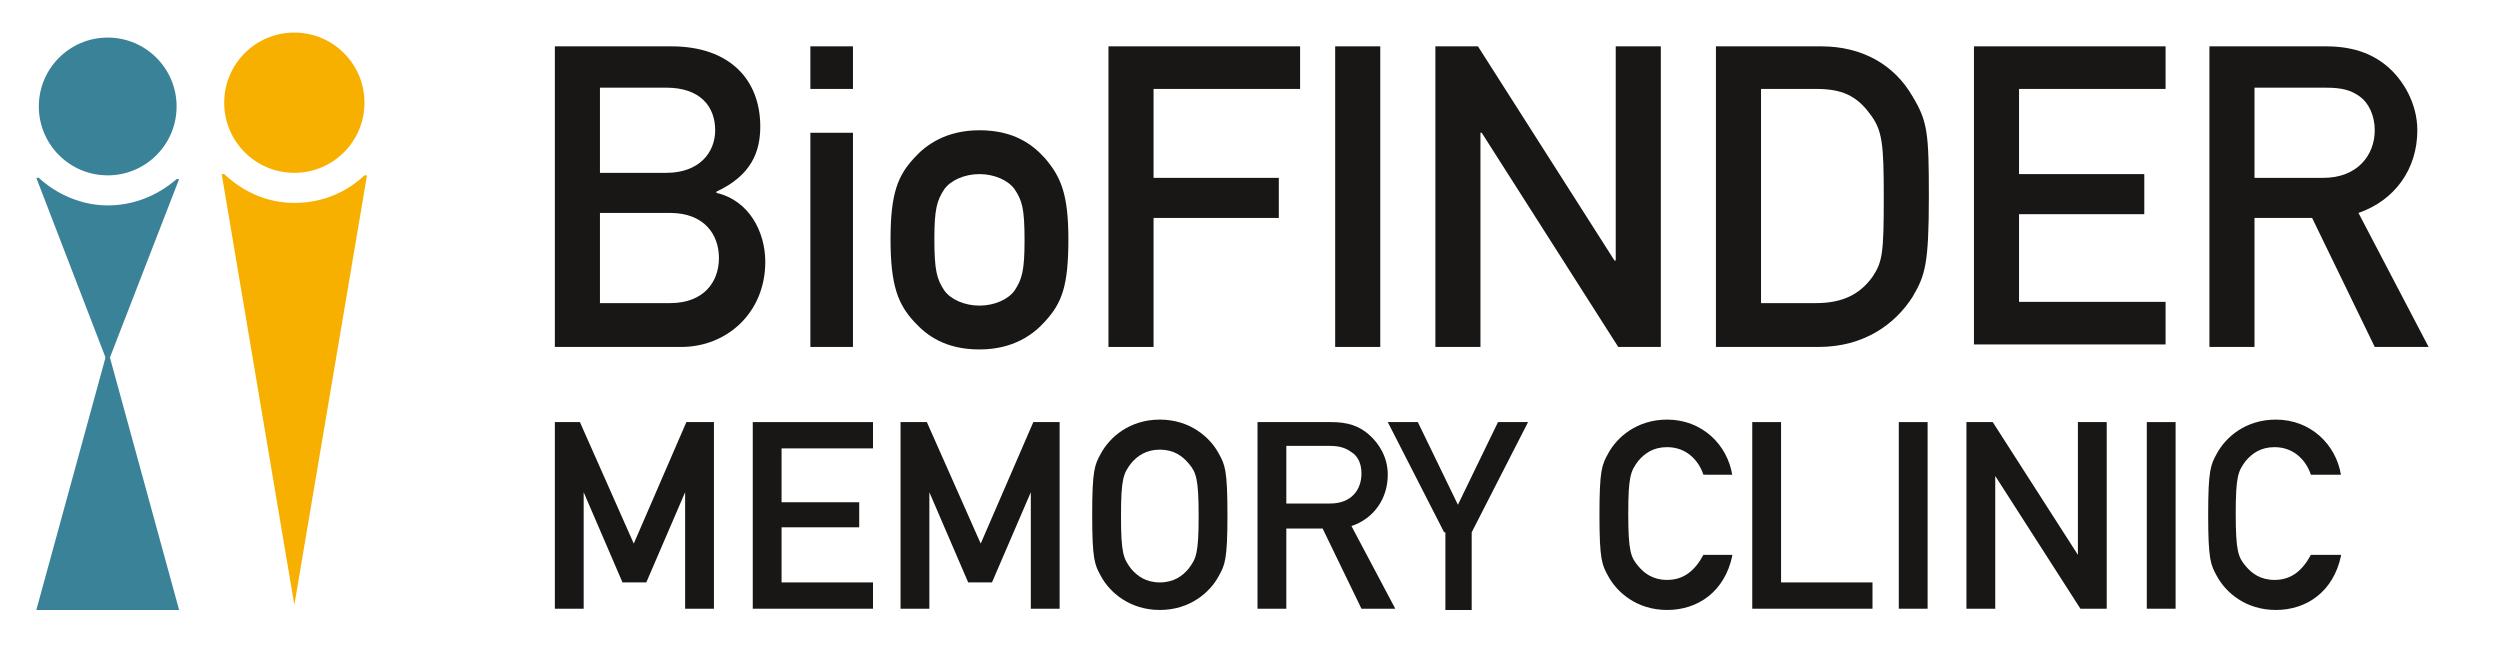 <?xml version="1.0" encoding="utf-8"?>
<!-- Generator: Adobe Illustrator 27.9.0, SVG Export Plug-In . SVG Version: 6.00 Build 0)  -->
<svg version="1.1" id="Lager_7" xmlns="http://www.w3.org/2000/svg" xmlns:xlink="http://www.w3.org/1999/xlink" x="0px" y="0px"
	 viewBox="0 0 199.6 52.4" style="enable-background:new 0 0 199.6 52.4;" xml:space="preserve">
<style type="text/css">
	.st0{fill:#F8B000;}
	.st1{fill:#3A8298;}
	.st2{fill:#181716;}
</style>
<g>
	<circle class="st0" cx="23.5" cy="8.2" r="5.6"/>
	<path class="st0" d="M23.5,16.2c-2.2,0-4.1-0.9-5.6-2.3h-0.2l5.8,34.4L29.3,14h-0.2C27.6,15.4,25.7,16.2,23.5,16.2z"/>
</g>
<g>
	<polygon class="st1" points="2.9,48.7 8.6,27.9 14.3,48.7 	"/>
	<circle class="st1" cx="8.6" cy="8.5" r="5.5"/>
	<path class="st1" d="M8.6,16.4c-2.1,0-4.1-0.9-5.5-2.2H2.9L8.6,29l5.7-14.7h-0.2C12.6,15.6,10.7,16.4,8.6,16.4z"/>
</g>
<g>
	<path class="st2" d="M44.2,33.7h2.1l4.3,9.7l4.2-9.7H57v14.9h-2.3v-9.3h0l-3.1,7.2h-1.9l-3.1-7.2h0v9.3h-2.3V33.7z"/>
	<path class="st2" d="M60.1,33.7h9.6v2.1h-7.3v4.3h6.2v2h-6.2v4.4h7.3v2.1h-9.6V33.7z"/>
	<path class="st2" d="M71.8,33.7H74l4.3,9.7l4.2-9.7h2.1v14.9h-2.3v-9.3h0l-3.1,7.2h-1.9l-3.1-7.2h0v9.3h-2.3V33.7z"/>
	<path class="st2" d="M87.9,36.2c0.7-1.3,2.3-2.7,4.7-2.7s4,1.4,4.7,2.7c0.5,0.9,0.7,1.3,0.7,4.9c0,3.6-0.2,4-0.7,4.9
		c-0.7,1.3-2.3,2.7-4.7,2.7s-4-1.4-4.7-2.7c-0.5-0.9-0.7-1.3-0.7-4.9C87.2,37.5,87.4,37.1,87.9,36.2z M90.3,45.4
		c0.5,0.6,1.2,1.1,2.3,1.1c1.1,0,1.8-0.5,2.3-1.1c0.6-0.8,0.8-1.2,0.8-4.2s-0.2-3.5-0.8-4.2c-0.5-0.6-1.2-1.1-2.3-1.1
		c-1.1,0-1.8,0.5-2.3,1.1c-0.6,0.8-0.8,1.2-0.8,4.2S89.7,44.6,90.3,45.4z"/>
	<path class="st2" d="M100.5,33.7h5.8c1.3,0,2.2,0.3,3,1c0.8,0.7,1.5,1.8,1.5,3.2c0,1.9-1.1,3.5-2.9,4.1l3.5,6.6h-2.7l-3.1-6.4h-2.9
		v6.4h-2.3V33.7z M102.8,40.2h3.4c1.7,0,2.5-1.1,2.5-2.4c0-0.8-0.3-1.4-0.8-1.7c-0.4-0.3-0.9-0.5-1.7-0.5h-3.5V40.2z"/>
	<path class="st2" d="M115.3,42.5l-4.5-8.8h2.4l3.2,6.6l3.2-6.6h2.4l-4.5,8.8v6.2h-2.1V42.5z"/>
	<path class="st2" d="M138.3,44.4c-0.6,2.8-2.7,4.3-5.2,4.3c-2.4,0-4-1.4-4.7-2.7c-0.5-0.9-0.7-1.3-0.7-4.9c0-3.6,0.2-4,0.7-4.9
		c0.7-1.3,2.3-2.7,4.7-2.7c2.8,0,4.8,2,5.2,4.4H136c-0.4-1.2-1.4-2.2-2.9-2.2c-1.1,0-1.8,0.5-2.3,1.1c-0.6,0.8-0.8,1.2-0.8,4.2
		s0.2,3.5,0.8,4.2c0.5,0.6,1.2,1.1,2.3,1.1c1.3,0,2.2-0.7,2.9-2H138.3z"/>
	<path class="st2" d="M139.9,33.7h2.3v12.8h7.3v2.1h-9.6V33.7z"/>
	<path class="st2" d="M151.6,33.7h2.3v14.9h-2.3V33.7z"/>
	<path class="st2" d="M157,33.7h2.1l6.8,10.6h0V33.7h2.3v14.9h-2.1L159.3,38h0v10.6H157V33.7z"/>
	<path class="st2" d="M171.4,33.7h2.3v14.9h-2.3V33.7z"/>
	<path class="st2" d="M186.9,44.4c-0.6,2.8-2.7,4.3-5.2,4.3c-2.4,0-4-1.4-4.7-2.7c-0.5-0.9-0.7-1.3-0.7-4.9c0-3.6,0.2-4,0.7-4.9
		c0.7-1.3,2.3-2.7,4.7-2.7c2.8,0,4.8,2,5.2,4.4h-2.4c-0.4-1.2-1.4-2.2-2.9-2.2c-1.1,0-1.8,0.5-2.3,1.1c-0.6,0.8-0.8,1.2-0.8,4.2
		s0.2,3.5,0.8,4.2c0.5,0.6,1.2,1.1,2.3,1.1c1.3,0,2.2-0.7,2.9-2H186.9z"/>
</g>
<g>
	<path class="st2" d="M44.3,3.7h9.3c4.7,0,7.1,2.7,7.1,6.4c0,2-0.7,3.9-3.5,5.2v0.1c2.6,0.6,3.9,3.1,3.9,5.5c0,4.1-3.1,6.8-6.7,6.8
		H44.3V3.7z M47.9,6.9v6.9h5.3c2.6,0,3.9-1.6,3.9-3.4c0-1.9-1.2-3.4-3.9-3.4H47.9z M47.9,17v7.2h5.6c2.7,0,3.9-1.7,3.9-3.6
		c0-1.9-1.2-3.6-3.9-3.6H47.9z"/>
	<path class="st2" d="M64.7,3.7h3.4v3.4h-3.4V3.7z M64.7,10.6h3.4v17.1h-3.4V10.6z"/>
	<path class="st2" d="M73,12.6c0.9-1,2.5-2.2,5.2-2.2s4.2,1.1,5.2,2.2c1.3,1.5,1.9,2.9,1.9,6.5c0,3.7-0.5,5.1-1.9,6.6
		c-0.9,1-2.5,2.2-5.2,2.2s-4.2-1.1-5.2-2.2c-1.3-1.4-1.9-2.9-1.9-6.6C71.1,15.4,71.7,14,73,12.6z M81,15.1c-0.5-0.7-1.6-1.2-2.8-1.2
		c-1.2,0-2.3,0.5-2.8,1.2c-0.6,0.9-0.8,1.6-0.8,4c0,2.5,0.2,3.2,0.8,4.1c0.5,0.7,1.6,1.2,2.8,1.2c1.2,0,2.3-0.5,2.8-1.2
		c0.6-0.9,0.8-1.6,0.8-4C81.8,16.6,81.6,16,81,15.1z"/>
	<path class="st2" d="M88.5,3.7h15.3v3.4H92.1v7.1h10v3.2h-10v10.3h-3.6V3.7z"/>
	<path class="st2" d="M106.6,3.7h3.6v24h-3.6V3.7z"/>
	<path class="st2" d="M114.6,3.7h3.4l10.9,17.1h0.1V3.7h3.6v24h-3.4l-10.9-17.1h-0.1v17.1h-3.6V3.7z"/>
	<path class="st2" d="M137,3.7h8.4c3.2,0,5.8,1.4,7.3,4c1.2,2,1.3,2.9,1.3,8c0,5.4-0.3,6.3-1.3,8c-1.4,2.2-3.9,4-7.5,4H137V3.7z
		 M140.6,24.2h4.4c2.1,0,3.5-0.7,4.5-2.1c0.8-1.2,0.9-1.9,0.9-6.3c0-4.3-0.1-5.4-1.1-6.7c-1.1-1.5-2.3-2-4.3-2h-4.4V24.2z"/>
	<path class="st2" d="M157.6,3.7h15.3v3.4h-11.7v6.8h10v3.2h-10v7h11.7v3.4h-15.3V3.7z"/>
	<path class="st2" d="M176.3,3.7h9.4c2,0,3.6,0.5,4.9,1.6c1.3,1.1,2.4,3,2.4,5.1c0,3.1-1.8,5.6-4.7,6.6l5.6,10.7h-4.3l-5-10.3H180
		v10.3h-3.6V3.7z M180,14.2h5.5c2.7,0,4.1-1.8,4.1-3.8c0-1.2-0.5-2.2-1.2-2.7c-0.7-0.5-1.4-0.7-2.7-0.7H180V14.2z"/>
</g>
</svg>
